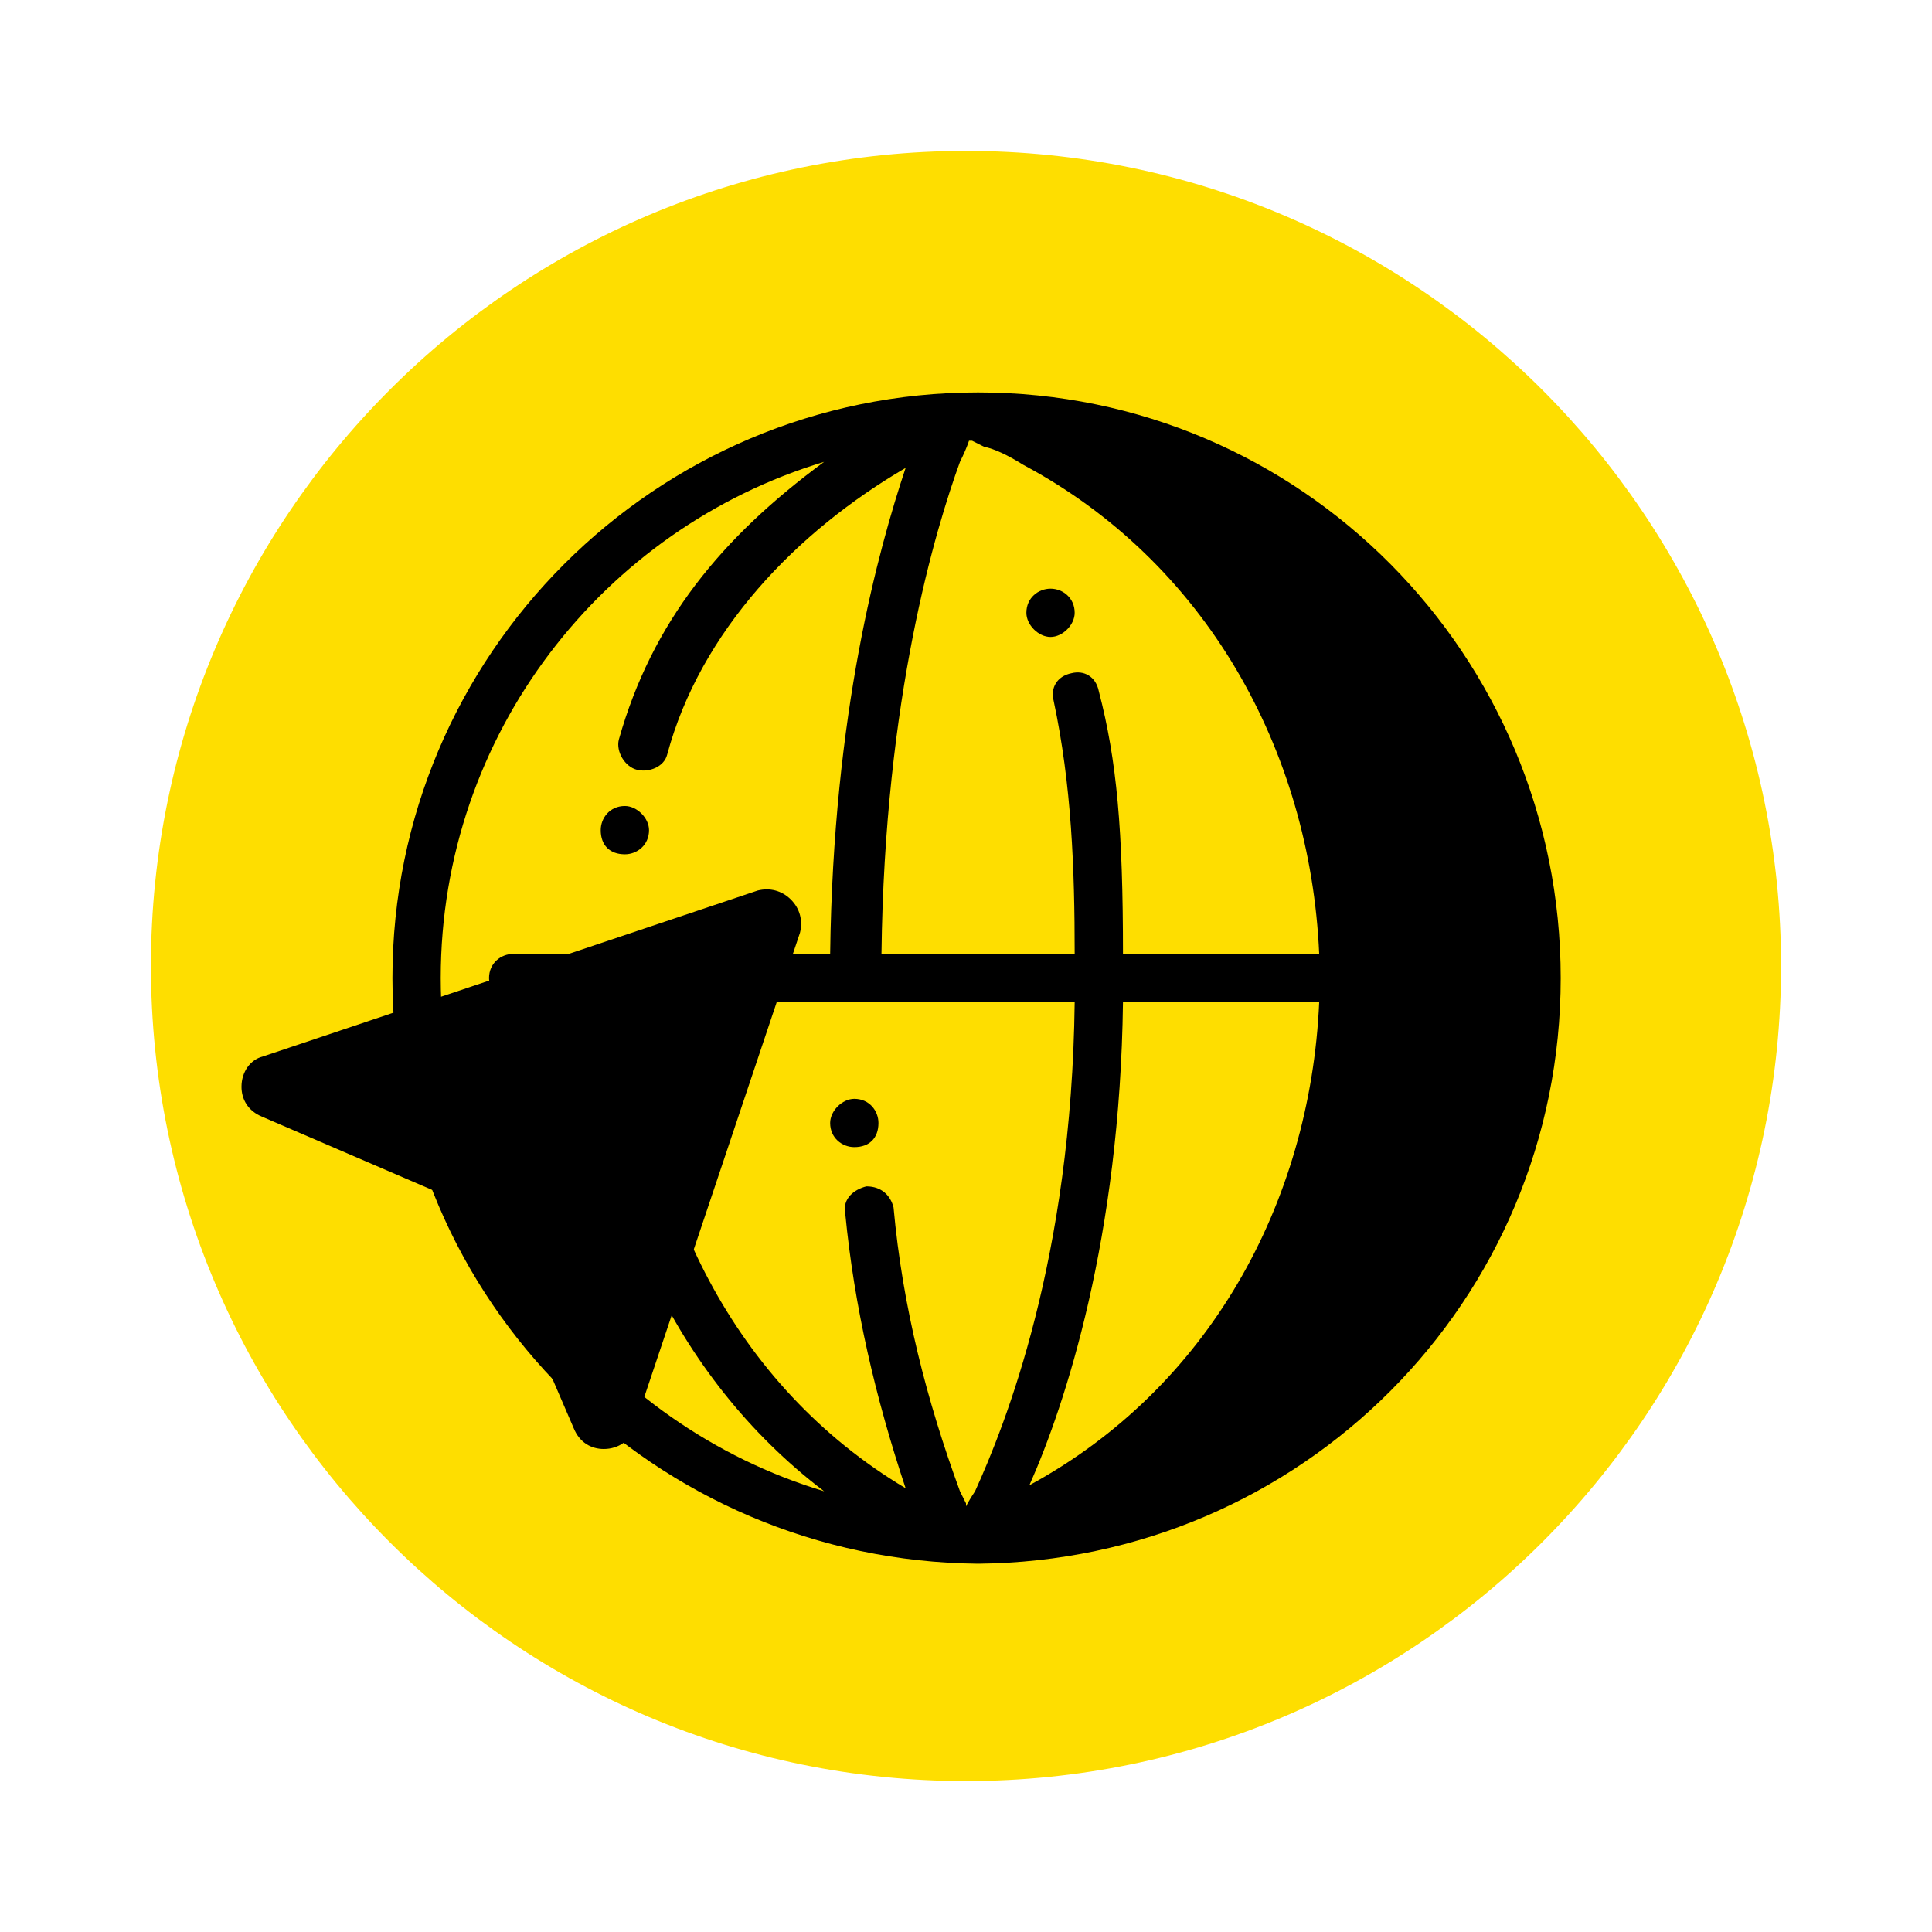 <svg version="1.2" xmlns="http://www.w3.org/2000/svg" viewBox="0 0 64 64" width="64" height="64"><style>.a{fill:#fede00}</style><path class="a" d="m5 32c0-14.9 12.1-27 27-27 14.9 0 27 12.1 27 27 0 14.9-12.1 27-27 27-14.9 0-27-12.1-27-27z"/><path  d="m34.8 21.1c0.4 0 0.8-0.4 0.8-0.8 0-0.5-0.4-0.8-0.8-0.8-0.4 0-0.8 0.3-0.8 0.8 0 0.4 0.4 0.8 0.8 0.8z"/><path  d="m29.1 37.2c0 0.5-0.3 0.8-0.8 0.8-0.4 0-0.8-0.3-0.8-0.8 0-0.4 0.4-0.8 0.8-0.8 0.5 0 0.8 0.4 0.8 0.8z"/><path  d="m20.7 28.3c0.4 0 0.8-0.3 0.8-0.8 0-0.4-0.4-0.8-0.8-0.8-0.5 0-0.8 0.4-0.8 0.8 0 0.5 0.3 0.8 0.8 0.8z"/><path fill-rule="evenodd" d="m32.4 51.8q0 0 0 0c-10.7-0.1-19.4-8.7-19.4-19.4 0-10.7 8.7-19.4 19.4-19.4q0 0 0 0c10.7 0 19.3 8.7 19.3 19.4 0 10.7-8.6 19.3-19.3 19.4zm-0.6-36.5c-0.8 2.2-2.5 7.8-2.6 16.3h6.4c0-2.8-0.1-5.6-0.7-8.4-0.1-0.4 0.1-0.8 0.6-0.9 0.4-0.1 0.8 0.1 0.9 0.6 0.6 2.3 0.8 4.6 0.8 8.7h6.5c-0.3-6.8-3.8-13-9.8-16.2q-0.8-0.5-1.3-0.6-0.2-0.1-0.4-0.2 0 0-0.1 0-0.1 0.3-0.3 0.7zm2.3 33.9c5.9-3.2 9.3-9.3 9.6-16h-6.5c-0.1 7.8-1.9 13.3-3.1 16zm1.5-16h-14.5c0.2 6.5 3.2 12.7 8.9 16.1-1-3-1.7-6-2-9.1-0.1-0.5 0.3-0.8 0.7-0.9 0.5 0 0.8 0.3 0.9 0.7 0.3 3.3 1.1 6.4 2.2 9.4q0.1 0.2 0.2 0.4 0 0.1 0 0.1 0.1-0.2 0.3-0.5c1-2.2 3.2-7.7 3.3-16.2zm-16.1 0h-2.5c-0.4 0-0.8-0.4-0.8-0.8 0-0.5 0.4-0.8 0.8-0.8h10.5c0.1-8 1.6-13.4 2.5-16.1-3.6 2.1-6.8 5.4-7.9 9.5-0.1 0.4-0.6 0.6-1 0.5-0.4-0.1-0.7-0.6-0.6-1 1.1-3.9 3.4-6.7 6.8-9.2-7.3 2.2-12.7 9-12.7 17.1 0 8 5.4 14.8 12.7 17-5-3.8-7.7-9.9-7.8-16.2z"/><path  d="m26.2 29.8c0.3 0.3 0.4 0.7 0.3 1.1l-5.5 16.4c-0.1 0.4-0.5 0.7-1 0.7-0.4 0-0.8-0.2-1-0.7l-3.1-7.2-7.2-3.1c-0.5-0.2-0.7-0.6-0.7-1 0-0.5 0.3-0.9 0.7-1l16.4-5.5c0.4-0.1 0.8 0 1.1 0.3z"/></svg>